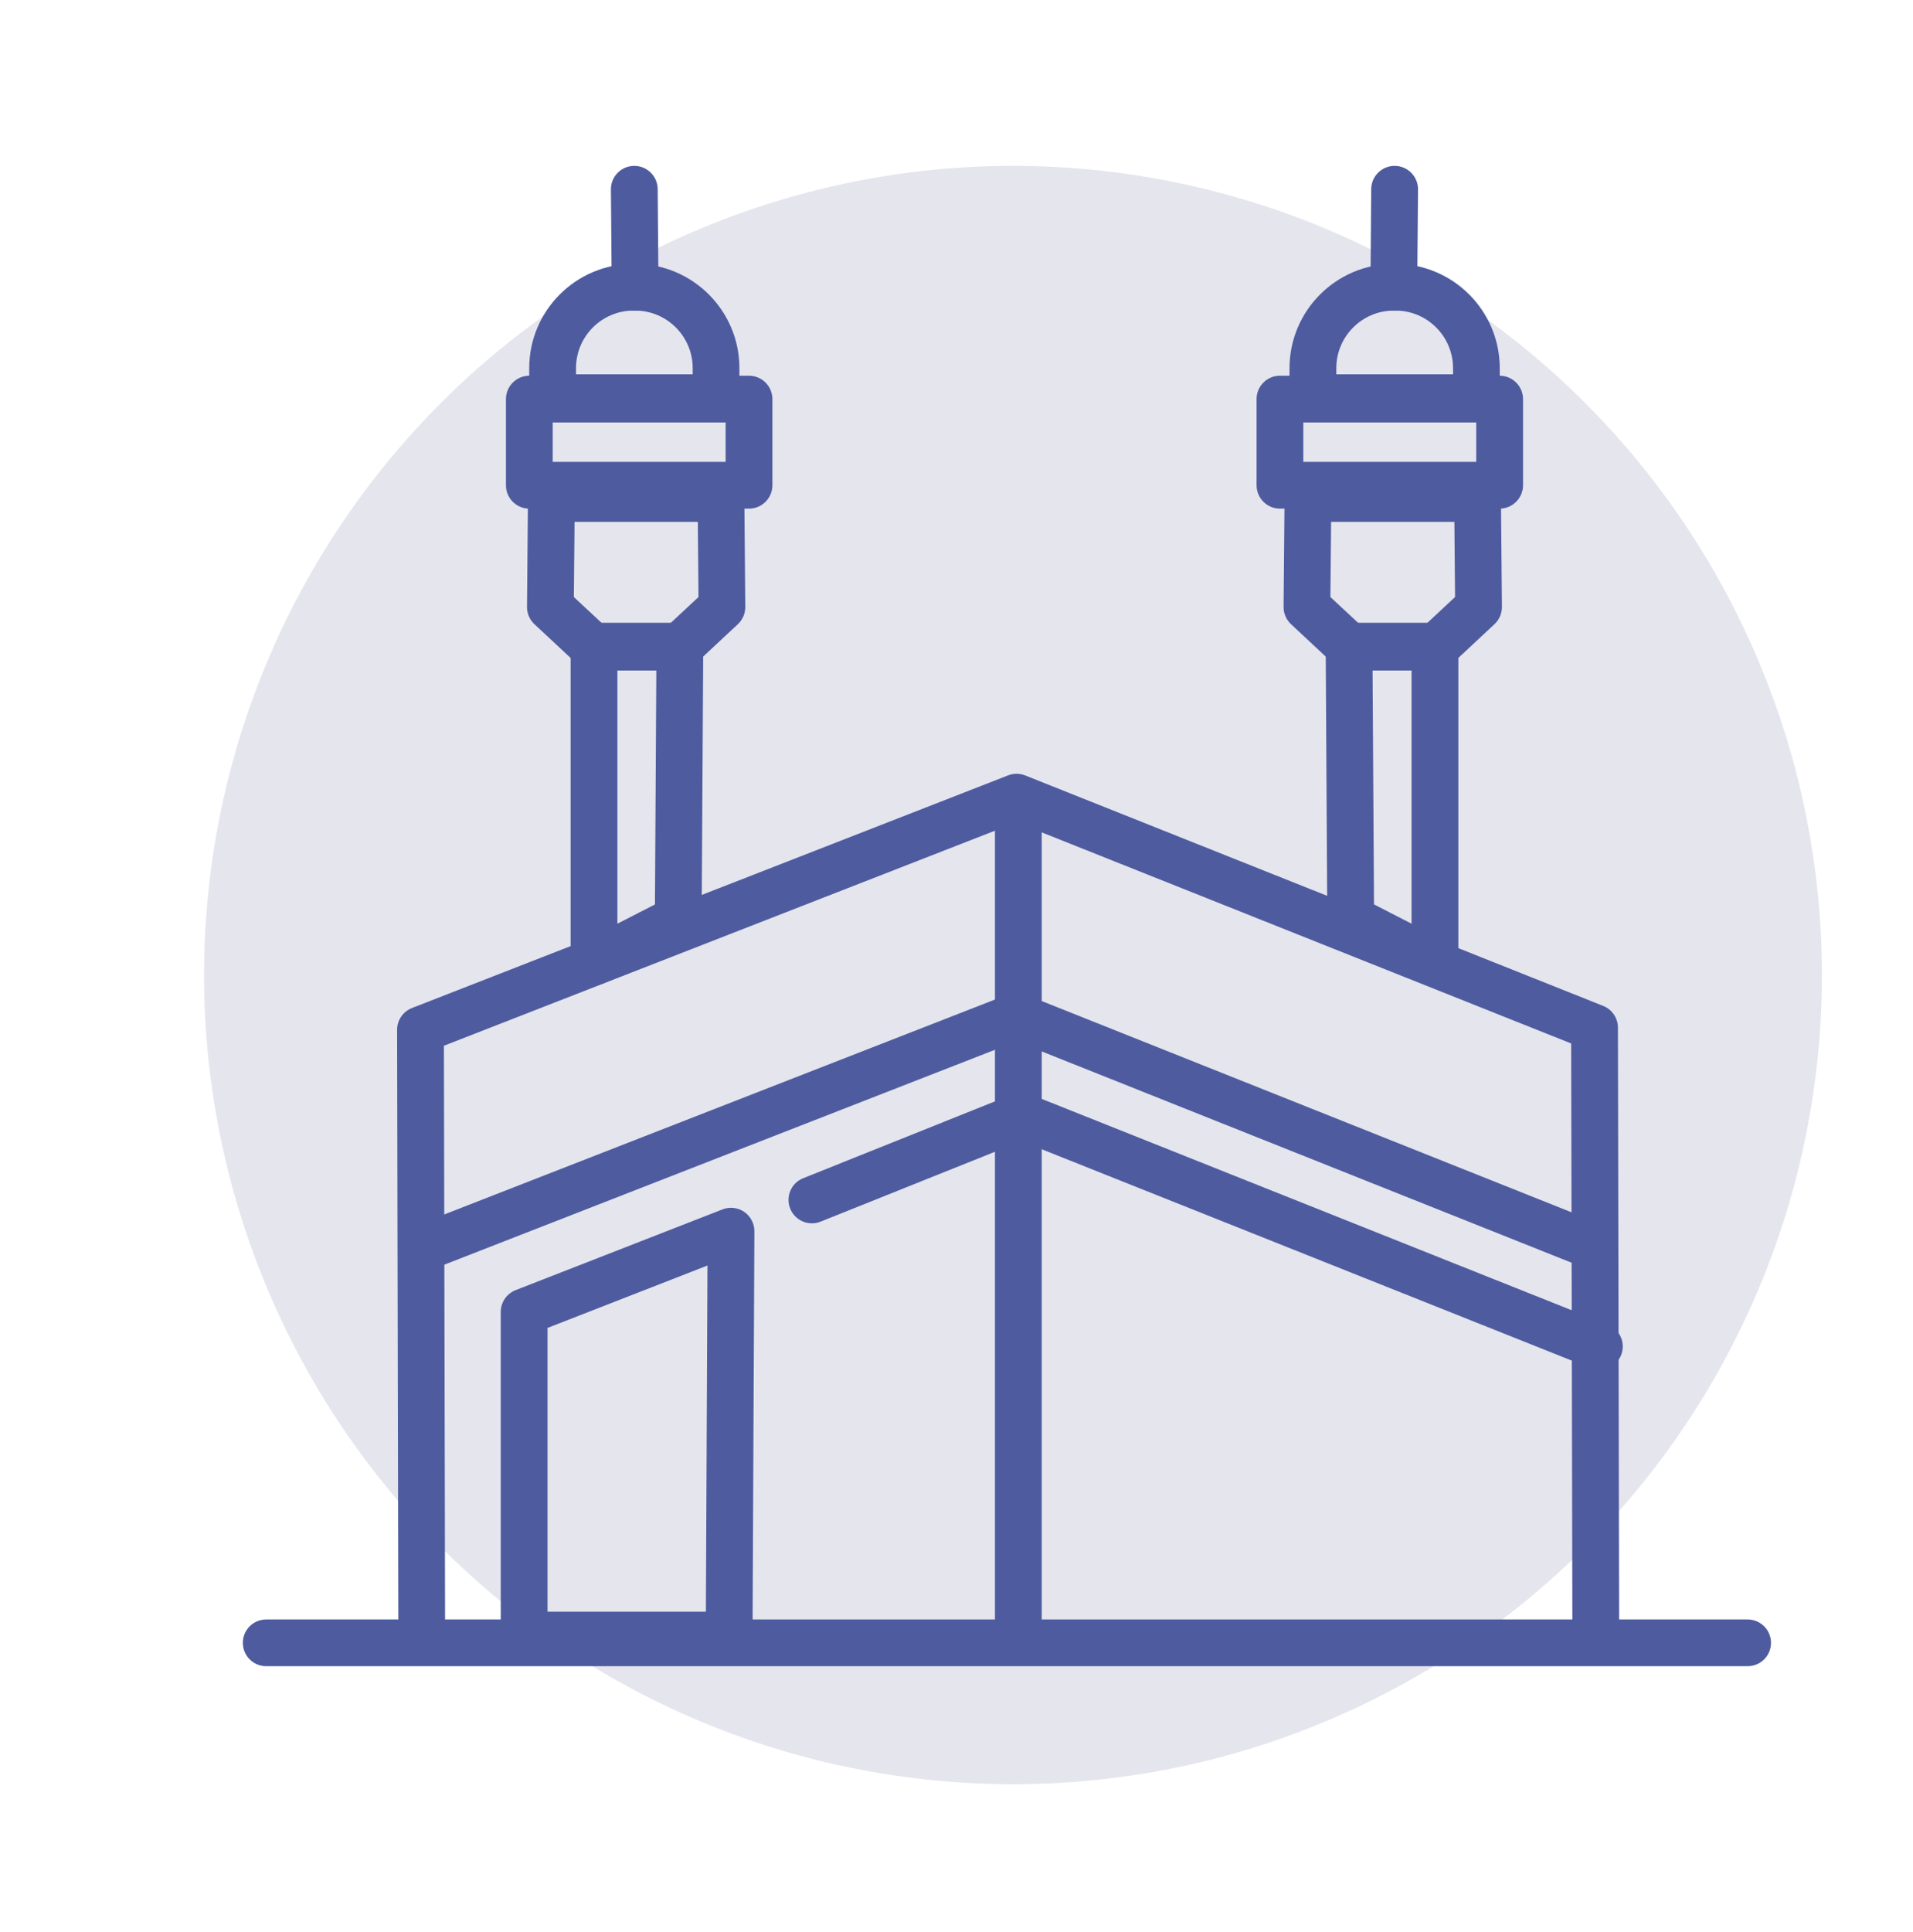<?xml version="1.0" encoding="utf-8"?>
<!-- Generator: Adobe Illustrator 16.0.0, SVG Export Plug-In . SVG Version: 6.00 Build 0)  -->
<!DOCTYPE svg PUBLIC "-//W3C//DTD SVG 1.1//EN" "http://www.w3.org/Graphics/SVG/1.1/DTD/svg11.dtd">
<svg version="1.1" id="Ebene_1" xmlns="http://www.w3.org/2000/svg" xmlns:xlink="http://www.w3.org/1999/xlink" x="0px" y="0px"
	 width="52.028px" height="52.527px" viewBox="0 0 52.028 52.527" enable-background="new 0 0 52.028 52.527" xml:space="preserve">
<path opacity="0.322" fill="#B0AFCB" d="M27.552,4.51c0.721,0,1.439,0.035,2.156,0.105c0.717,0.071,1.429,0.176,2.135,0.317
	c0.707,0.141,1.405,0.315,2.095,0.525c0.689,0.209,1.367,0.451,2.032,0.727c0.666,0.276,1.316,0.583,1.952,0.923
	c0.636,0.339,1.253,0.709,1.853,1.11c0.599,0.4,1.177,0.829,1.733,1.286c0.558,0.458,1.091,0.94,1.6,1.45
	c0.51,0.51,0.993,1.043,1.45,1.6c0.457,0.557,0.886,1.135,1.286,1.734c0.4,0.599,0.771,1.216,1.11,1.852
	c0.339,0.636,0.646,1.286,0.922,1.952c0.276,0.666,0.519,1.343,0.729,2.033c0.209,0.689,0.383,1.388,0.523,2.095
	c0.141,0.707,0.246,1.418,0.317,2.135s0.106,1.436,0.106,2.157c0,0.72-0.035,1.438-0.106,2.156
	c-0.071,0.717-0.177,1.428-0.317,2.135s-0.314,1.404-0.523,2.094c-0.21,0.689-0.452,1.367-0.729,2.033
	c-0.275,0.666-0.583,1.316-0.922,1.951c-0.34,0.637-0.71,1.254-1.11,1.853s-0.829,1.177-1.286,1.733
	c-0.457,0.558-0.94,1.091-1.45,1.601c-0.509,0.509-1.042,0.993-1.6,1.45c-0.557,0.457-1.135,0.885-1.733,1.285
	c-0.6,0.4-1.217,0.771-1.853,1.11c-0.636,0.34-1.286,0.647-1.952,0.923c-0.665,0.275-1.343,0.519-2.032,0.728
	c-0.689,0.21-1.388,0.384-2.095,0.524c-0.706,0.141-1.418,0.246-2.135,0.316c-0.717,0.071-1.436,0.107-2.156,0.107
	c-0.721,0-1.44-0.036-2.157-0.107c-0.717-0.07-1.429-0.176-2.136-0.316s-1.405-0.314-2.094-0.524
	c-0.689-0.209-1.367-0.452-2.033-0.728s-1.316-0.583-1.952-0.923c-0.636-0.339-1.253-0.71-1.852-1.11s-1.177-0.828-1.734-1.285
	c-0.557-0.457-1.09-0.941-1.6-1.45c-0.51-0.51-0.993-1.043-1.45-1.601c-0.457-0.557-0.886-1.135-1.286-1.733s-0.77-1.216-1.11-1.853
	c-0.339-0.635-0.647-1.285-0.923-1.951c-0.276-0.666-0.519-1.344-0.728-2.033s-0.384-1.387-0.524-2.094
	c-0.141-0.707-0.247-1.418-0.317-2.135c-0.071-0.718-0.106-1.437-0.106-2.156c0-0.721,0.035-1.44,0.106-2.157
	c0.07-0.717,0.176-1.429,0.317-2.135c0.14-0.707,0.315-1.405,0.524-2.095s0.452-1.367,0.728-2.033
	c0.275-0.666,0.583-1.316,0.923-1.952c0.34-0.635,0.709-1.253,1.11-1.852c0.4-0.599,0.829-1.177,1.286-1.734
	c0.457-0.557,0.94-1.09,1.45-1.6c0.509-0.51,1.042-0.993,1.6-1.45c0.557-0.457,1.135-0.886,1.734-1.286
	c0.599-0.4,1.216-0.771,1.852-1.11c0.635-0.34,1.286-0.647,1.952-0.923s1.343-0.518,2.033-0.727
	c0.689-0.209,1.388-0.384,2.094-0.525s1.418-0.246,2.136-0.317C26.112,4.545,26.831,4.51,27.552,4.51z"/>
<path fill="#4E5C9F" d="M10.834,44.771L10.8,28c0-0.263,0.16-0.498,0.405-0.594l16.212-6.325c0.15-0.059,0.316-0.058,0.467,0.002
	l15.719,6.266c0.24,0.096,0.399,0.33,0.4,0.59l0.033,16.708l-1.271,0.003L42.731,28.37l-15.086-6.013l-15.572,6.075l0.033,16.336
	L10.834,44.771z"/>
<path fill="#4E5C9F" d="M11.667,34.547l-0.462-1.186l16.212-6.325c0.15-0.059,0.316-0.058,0.467,0.002l15.719,6.266l-0.472,1.182
	l-15.485-6.173L11.667,34.547z"/>
<path fill="#4E5C9F" d="M43.498,37.243c-0.078,0-0.158-0.014-0.235-0.045L27.78,31.026l-5.462,2.188
	c-0.326,0.131-0.696-0.027-0.827-0.354c-0.131-0.326,0.027-0.697,0.354-0.827l5.698-2.282c0.151-0.061,0.32-0.061,0.472,0
	l15.719,6.266c0.326,0.131,0.485,0.5,0.355,0.826C43.989,37.092,43.751,37.243,43.498,37.243z"/>
<path fill="#4E5C9F" d="M14.891,43.819h4.307l0.043-9.412l-4.35,1.697V43.819z M19.831,45.09h-5.576
	c-0.351,0-0.636-0.285-0.636-0.637v-8.784c0-0.262,0.161-0.497,0.405-0.593l5.626-2.195c0.196-0.076,0.417-0.051,0.591,0.068
	c0.173,0.119,0.277,0.316,0.276,0.527l-0.05,10.98C20.466,44.807,20.181,45.09,19.831,45.09z"/>
<rect x="27.06" y="21.673" fill="#4E5C9F" width="1.272" height="23.097"/>
<path fill="#4E5C9F" d="M47.53,45.301H7.24c-0.352,0-0.636-0.285-0.636-0.636S6.889,44.03,7.24,44.03h40.29
	c0.352,0,0.636,0.285,0.636,0.636S47.882,45.301,47.53,45.301z"/>
<path fill="#4E5C9F" d="M16.791,18.204v6.91l1.022-0.524l0.037-6.386H16.791z M16.155,26.79c-0.115,0-0.23-0.031-0.332-0.093
	c-0.189-0.116-0.304-0.321-0.304-0.542v-8.587c0-0.351,0.285-0.636,0.636-0.636h2.335c0.169,0,0.332,0.067,0.451,0.188
	c0.12,0.12,0.186,0.283,0.185,0.452l-0.043,7.411c-0.001,0.237-0.135,0.454-0.346,0.563l-2.292,1.175
	C16.354,26.766,16.254,26.79,16.155,26.79z"/>
<path fill="#4E5C9F" d="M16.386,16.958h1.832l0.779-0.726l-0.018-2.043h-3.353l-0.019,2.043L16.386,16.958z M18.469,18.23h-2.333
	c-0.161,0-0.316-0.061-0.434-0.171l-1.167-1.088c-0.13-0.122-0.204-0.292-0.202-0.471l0.026-2.953
	c0.003-0.349,0.287-0.63,0.636-0.63h4.613c0.349,0,0.633,0.281,0.636,0.63l0.026,2.953c0.001,0.179-0.072,0.349-0.202,0.471
	l-1.167,1.088C18.785,18.169,18.629,18.23,18.469,18.23z"/>
<path fill="#4E5C9F" d="M15.032,12.557h4.703v-1.07h-4.703V12.557z M20.371,13.829h-5.975c-0.352,0-0.636-0.285-0.636-0.636v-2.342
	c0-0.351,0.285-0.636,0.636-0.636h5.975c0.351,0,0.636,0.285,0.636,0.636v2.342C21.007,13.544,20.722,13.829,20.371,13.829z"/>
<path fill="#4E5C9F" d="M15.665,10.176h3.174v-0.167c0-0.863-0.702-1.565-1.565-1.565h-0.044c-0.863,0-1.564,0.702-1.564,1.565
	V10.176z M19.475,11.448h-4.446c-0.351,0-0.636-0.285-0.636-0.636v-0.802c0-1.564,1.272-2.836,2.836-2.836h0.044
	c1.564,0,2.837,1.272,2.837,2.836v0.802C20.11,11.163,19.826,11.448,19.475,11.448z"/>
<path fill="#4E5C9F" d="M17.273,8.444c-0.349,0-0.633-0.281-0.636-0.63l-0.022-2.663c-0.003-0.352,0.279-0.638,0.631-0.641h0.005
	c0.349,0,0.633,0.281,0.636,0.63l0.022,2.663c0.003,0.351-0.28,0.638-0.631,0.641H17.273z"/>
<path fill="#4E5C9F" d="M37.369,24.589l1.021,0.524v-6.91h-1.06L37.369,24.589z M39.027,26.79c-0.1,0-0.199-0.023-0.29-0.069
	l-2.292-1.175c-0.212-0.108-0.345-0.325-0.347-0.563l-0.043-7.411c-0.001-0.169,0.065-0.332,0.186-0.452
	c0.119-0.12,0.281-0.188,0.45-0.188h2.336c0.351,0,0.636,0.285,0.636,0.636v8.587c0,0.222-0.115,0.426-0.305,0.542
	C39.257,26.758,39.142,26.79,39.027,26.79z"/>
<path fill="#4E5C9F" d="M36.963,16.958h1.832l0.778-0.726l-0.018-2.043h-3.353l-0.019,2.043L36.963,16.958z M39.046,18.23h-2.333
	c-0.161,0-0.316-0.061-0.435-0.171l-1.166-1.088c-0.131-0.122-0.204-0.292-0.202-0.471l0.026-2.953
	c0.003-0.349,0.287-0.63,0.637-0.63h4.612c0.349,0,0.633,0.281,0.636,0.63l0.027,2.953c0.001,0.179-0.072,0.349-0.203,0.471
	l-1.166,1.088C39.361,18.169,39.207,18.23,39.046,18.23z"/>
<path fill="#4E5C9F" d="M35.446,12.557h4.703v-1.07h-4.703V12.557z M40.784,13.829H34.81c-0.351,0-0.635-0.285-0.635-0.636v-2.342
	c0-0.351,0.284-0.636,0.635-0.636h5.975c0.352,0,0.637,0.285,0.637,0.636v2.342C41.421,13.544,41.136,13.829,40.784,13.829z"/>
<path fill="#4E5C9F" d="M36.343,10.176h3.175v-0.167c0-0.863-0.702-1.565-1.565-1.565h-0.044c-0.863,0-1.565,0.702-1.565,1.565
	V10.176z M40.153,11.448h-4.446c-0.351,0-0.636-0.285-0.636-0.636v-0.802c0-1.564,1.272-2.836,2.837-2.836h0.044
	c1.564,0,2.837,1.272,2.837,2.836v0.802C40.789,11.163,40.505,11.448,40.153,11.448z"/>
<path fill="#4E5C9F" d="M37.908,8.444h-0.006c-0.351-0.003-0.634-0.29-0.63-0.641l0.021-2.663c0.004-0.349,0.287-0.63,0.637-0.63
	h0.005c0.352,0.003,0.634,0.29,0.631,0.641l-0.022,2.663C38.541,8.163,38.257,8.444,37.908,8.444z"/>
</svg>
